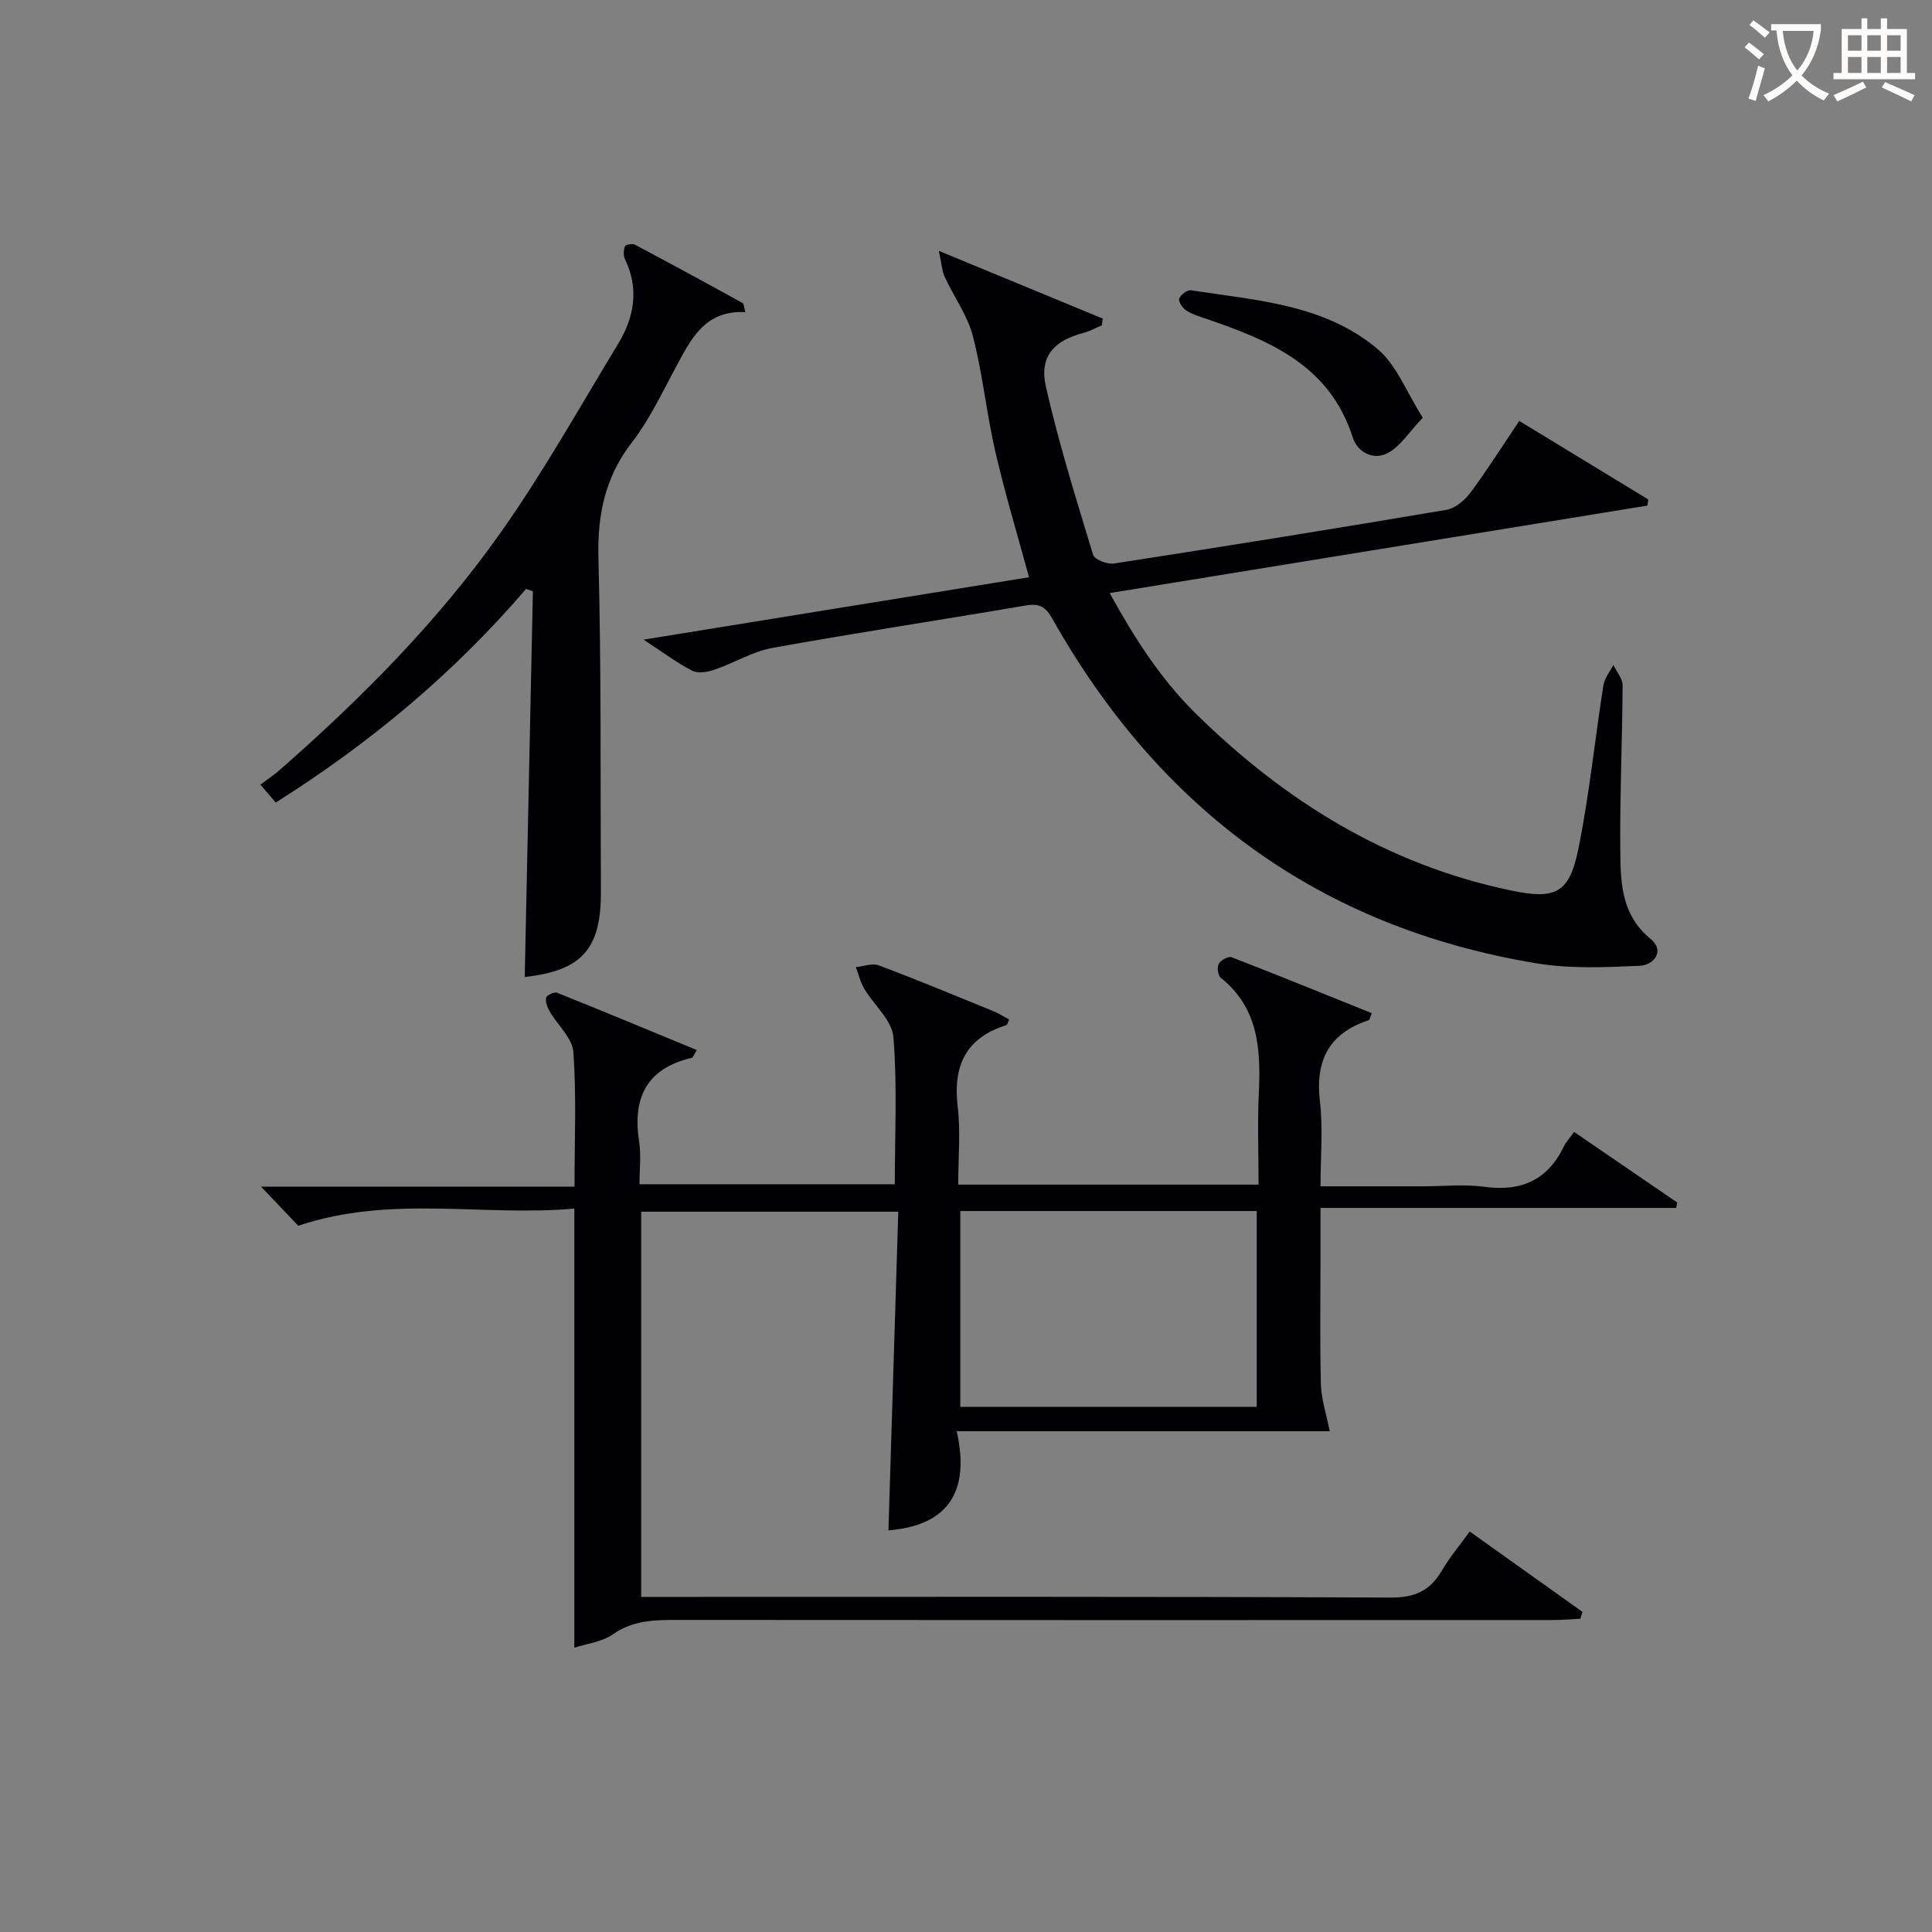 <svg enable-background="new 0 0 400 400" viewBox="0 0 400 400" xmlns="http://www.w3.org/2000/svg"><rect x="0" y="0" width="400" height="400" fill="#808080" stroke="none"/><g fill="#010105"><path d="m304.29 317.08c8.09 5.77 15.72 11.2 23.34 16.64-.14.47-.28.94-.42 1.42-1.87.09-3.73.27-5.6.27-60.48.01-120.97.03-181.45-.02-4.68 0-9.1.06-13.25 2.97-2.29 1.6-5.46 1.95-8 2.78 0-30.3 0-60.17 0-90.92-18.8 1.71-37.95-2.89-57.15 3.56-2.09-2.19-4.55-4.77-7.72-8.1h64.91c0-9.73.41-18.83-.24-27.87-.21-2.89-3.25-5.56-4.89-8.39-.49-.85-.93-1.98-.76-2.85.1-.5 1.68-1.26 2.25-1.04 9.64 3.85 19.22 7.85 28.95 11.87-.68 1.12-.79 1.56-.99 1.6-9.41 2.18-12.36 8.3-10.94 17.38.43 2.74.07 5.6.07 8.8h52.86c0-10.3.53-20.44-.29-30.47-.29-3.47-4.02-6.62-6.03-10-.81-1.36-1.18-2.98-1.76-4.48 1.6-.15 3.42-.87 4.77-.36 7.93 2.98 15.76 6.23 23.6 9.43 1.18.48 2.27 1.18 3.4 1.78-.31.63-.4 1.1-.61 1.17-8.38 2.63-11.06 8.39-10.06 16.85.62 5.21.11 10.56.11 16.16h62.18c0-6.3-.23-12.57.05-18.81.42-9.06.03-17.7-7.88-24.02-.59-.47-.79-2.18-.4-2.89.41-.75 1.98-1.61 2.64-1.36 9.71 3.76 19.36 7.69 29.04 11.59-.39.91-.46 1.39-.65 1.46-8.25 2.71-11.1 8.35-10.09 16.87.66 5.54.12 11.22.12 17.51h21.4c4.17 0 8.4-.47 12.48.1 7.67 1.06 13.16-1.38 16.54-8.43.42-.87 1.14-1.61 2.09-2.92 7.19 4.92 14.26 9.76 21.33 14.6-.07.38-.13.75-.2 1.13-24.28 0-48.56 0-73.64 0v9.55c0 9-.15 18 .08 26.99.08 3.04 1.11 6.06 1.82 9.69-24.89 0-50.56 0-77.23 0 2.88 12.7-1.96 19.54-14.13 20.53.67-21.83 1.35-43.68 2.04-65.98-18.16 0-35.52 0-53.23 0v79.75h6.27c49.65 0 99.31-.09 148.96.14 5 .02 8.11-1.45 10.53-5.56 1.6-2.73 3.64-5.17 5.78-8.12zm-105.47-66.35v40.54h61.37c0-13.69 0-27.05 0-40.54-20.66 0-40.91 0-61.37 0z"/><path d="m133.25 132.43c27.44-4.44 53.61-8.68 79.8-12.92-2.4-8.82-4.98-17.34-6.98-26-1.82-7.91-2.61-16.06-4.64-23.91-1.11-4.29-3.93-8.12-5.82-12.24-.59-1.28-.65-2.79-1.23-5.42 12.36 5.11 23.14 9.57 33.93 14.02-.06.46-.12.93-.18 1.39-1.27.54-2.5 1.24-3.82 1.58-6.07 1.56-9.18 4.9-7.78 11.07 2.67 11.77 6.28 23.33 9.79 34.88.3.98 2.95 2 4.31 1.79 22.96-3.55 45.9-7.23 68.81-11.11 1.83-.31 3.8-1.96 4.97-3.53 3.47-4.66 6.58-9.59 10.14-14.88 9.03 5.5 17.87 10.88 26.71 16.26-.06.42-.12.85-.19 1.27-36.84 5.99-73.68 11.98-111.32 18.11 5.18 9.42 10.61 17.85 17.83 24.95 18.39 18.1 39.61 31.26 65.18 36.61 9.26 1.94 12.13.65 14-8.5 2.29-11.2 3.42-22.63 5.2-33.94.23-1.49 1.35-2.83 2.06-4.24.67 1.4 1.93 2.81 1.92 4.2-.05 11.15-.57 22.3-.48 33.44.06 6.89-.06 13.89 6.29 19.1 3.02 2.48.67 5.42-2.3 5.55-7.07.31-14.31.64-21.25-.5-44.99-7.42-78.08-31.88-100.33-71.37-1.37-2.44-2.66-3.21-5.44-2.74-17.5 2.99-35.06 5.64-52.53 8.8-4.13.75-7.94 3.13-11.98 4.51-1.43.49-3.42.82-4.63.19-3.15-1.61-6.05-3.81-10.04-6.42z"/><path d="m108.64 202.28c.57-26.87 1.13-53.36 1.69-79.86-.47-.16-.95-.32-1.42-.49-14.91 17.42-32.27 31.9-51.82 44.23-.91-1.05-1.73-2.01-3.18-3.7 1.44-1.09 2.81-2 4.03-3.07 16.95-14.86 32.81-30.83 45.81-49.26 8.79-12.46 16.28-25.85 24.21-38.91 3.35-5.52 4.41-11.4 1.43-17.57-.36-.74-.29-1.87 0-2.66.13-.34 1.52-.61 2.04-.34 7.48 3.96 14.91 8 22.32 12.09.29.16.28.87.56 1.88-8.59-.45-11.42 5.91-14.66 11.93-2.76 5.12-5.29 10.48-8.82 15.04-5.6 7.26-7.17 15.05-6.93 24.08.61 22.97.39 45.96.51 68.95.06 11.87-3.97 16.35-15.77 17.66z"/><path d="m294.57 86.48c-2.87 3.02-4.62 5.88-7.17 7.28-3.03 1.66-6.35-.12-7.33-3.2-4.77-14.97-17.27-20.08-30.37-24.57-1.41-.48-2.89-.92-4.12-1.72-.75-.49-1.65-1.84-1.44-2.44.28-.79 1.67-1.84 2.42-1.73 13.56 2.09 27.75 2.88 38.76 12.26 3.86 3.3 5.86 8.78 9.25 14.12z"/></g><path d="m362.1 8.8c1.1.8 2.1 1.6 3.1 2.4l-1 1.1c-1.3-1.1-2.3-2-3-2.5zm1.9 4.8c.5.2.9.4 1.4.5-.6 2.3-1.3 4.5-1.9 6.8l-1.5-.5c.8-2.1 1.4-4.3 2-6.8zm-1-9.4c1.3.9 2.4 1.8 3.4 2.5l-1 1.1c-1.4-1.2-2.4-2.1-3.2-2.6zm3.7 2.2v-1.4h10.3v1.2c-.5 3.6-1.8 6.8-4 9.4 1.5 1.6 3.4 2.8 5.7 3.8-.3.4-.7.8-1.1 1.4-2.3-1.1-4.1-2.5-5.6-4.1-1.6 1.6-3.6 3.1-5.9 4.3-.3-.5-.7-.9-1-1.3 2.4-1.1 4.4-2.5 6-4.1-1.9-2.5-3-5.6-3.3-9.3h-1.1zm8.8 0h-6.4c.3 3.3 1.3 6 3 8.2 2-2.3 3.1-5.1 3.4-8.2z" fill="#fcfbfa"/><path d="m385.3 3.8h1.3v2.2h2.8v-2.2h1.3v2.2h4.1v9.1h1.7v1.3h-16.9v-1.3h1.7v-9.1h4.1v-2.2zm.4 13.1.7 1.2c-1.8.9-3.8 1.9-6 2.9-.2-.4-.5-.8-.8-1.3 2.3-1 4.3-1.9 6.1-2.8zm-3.1-6.4h2.8v-3.2h-2.8zm0 4.6h2.8v-3.3h-2.8zm4-4.6h2.8v-3.2h-2.8zm0 4.6h2.8v-3.3h-2.8zm3.7 1.9c2.1.9 4.1 1.8 6.1 2.7l-.7 1.3c-2.2-1.1-4.2-2-6.1-2.9zm3.2-9.7h-2.8v3.2h2.8zm-2.8 7.8h2.8v-3.3h-2.8z" fill="#fcfbfa"/></svg>
